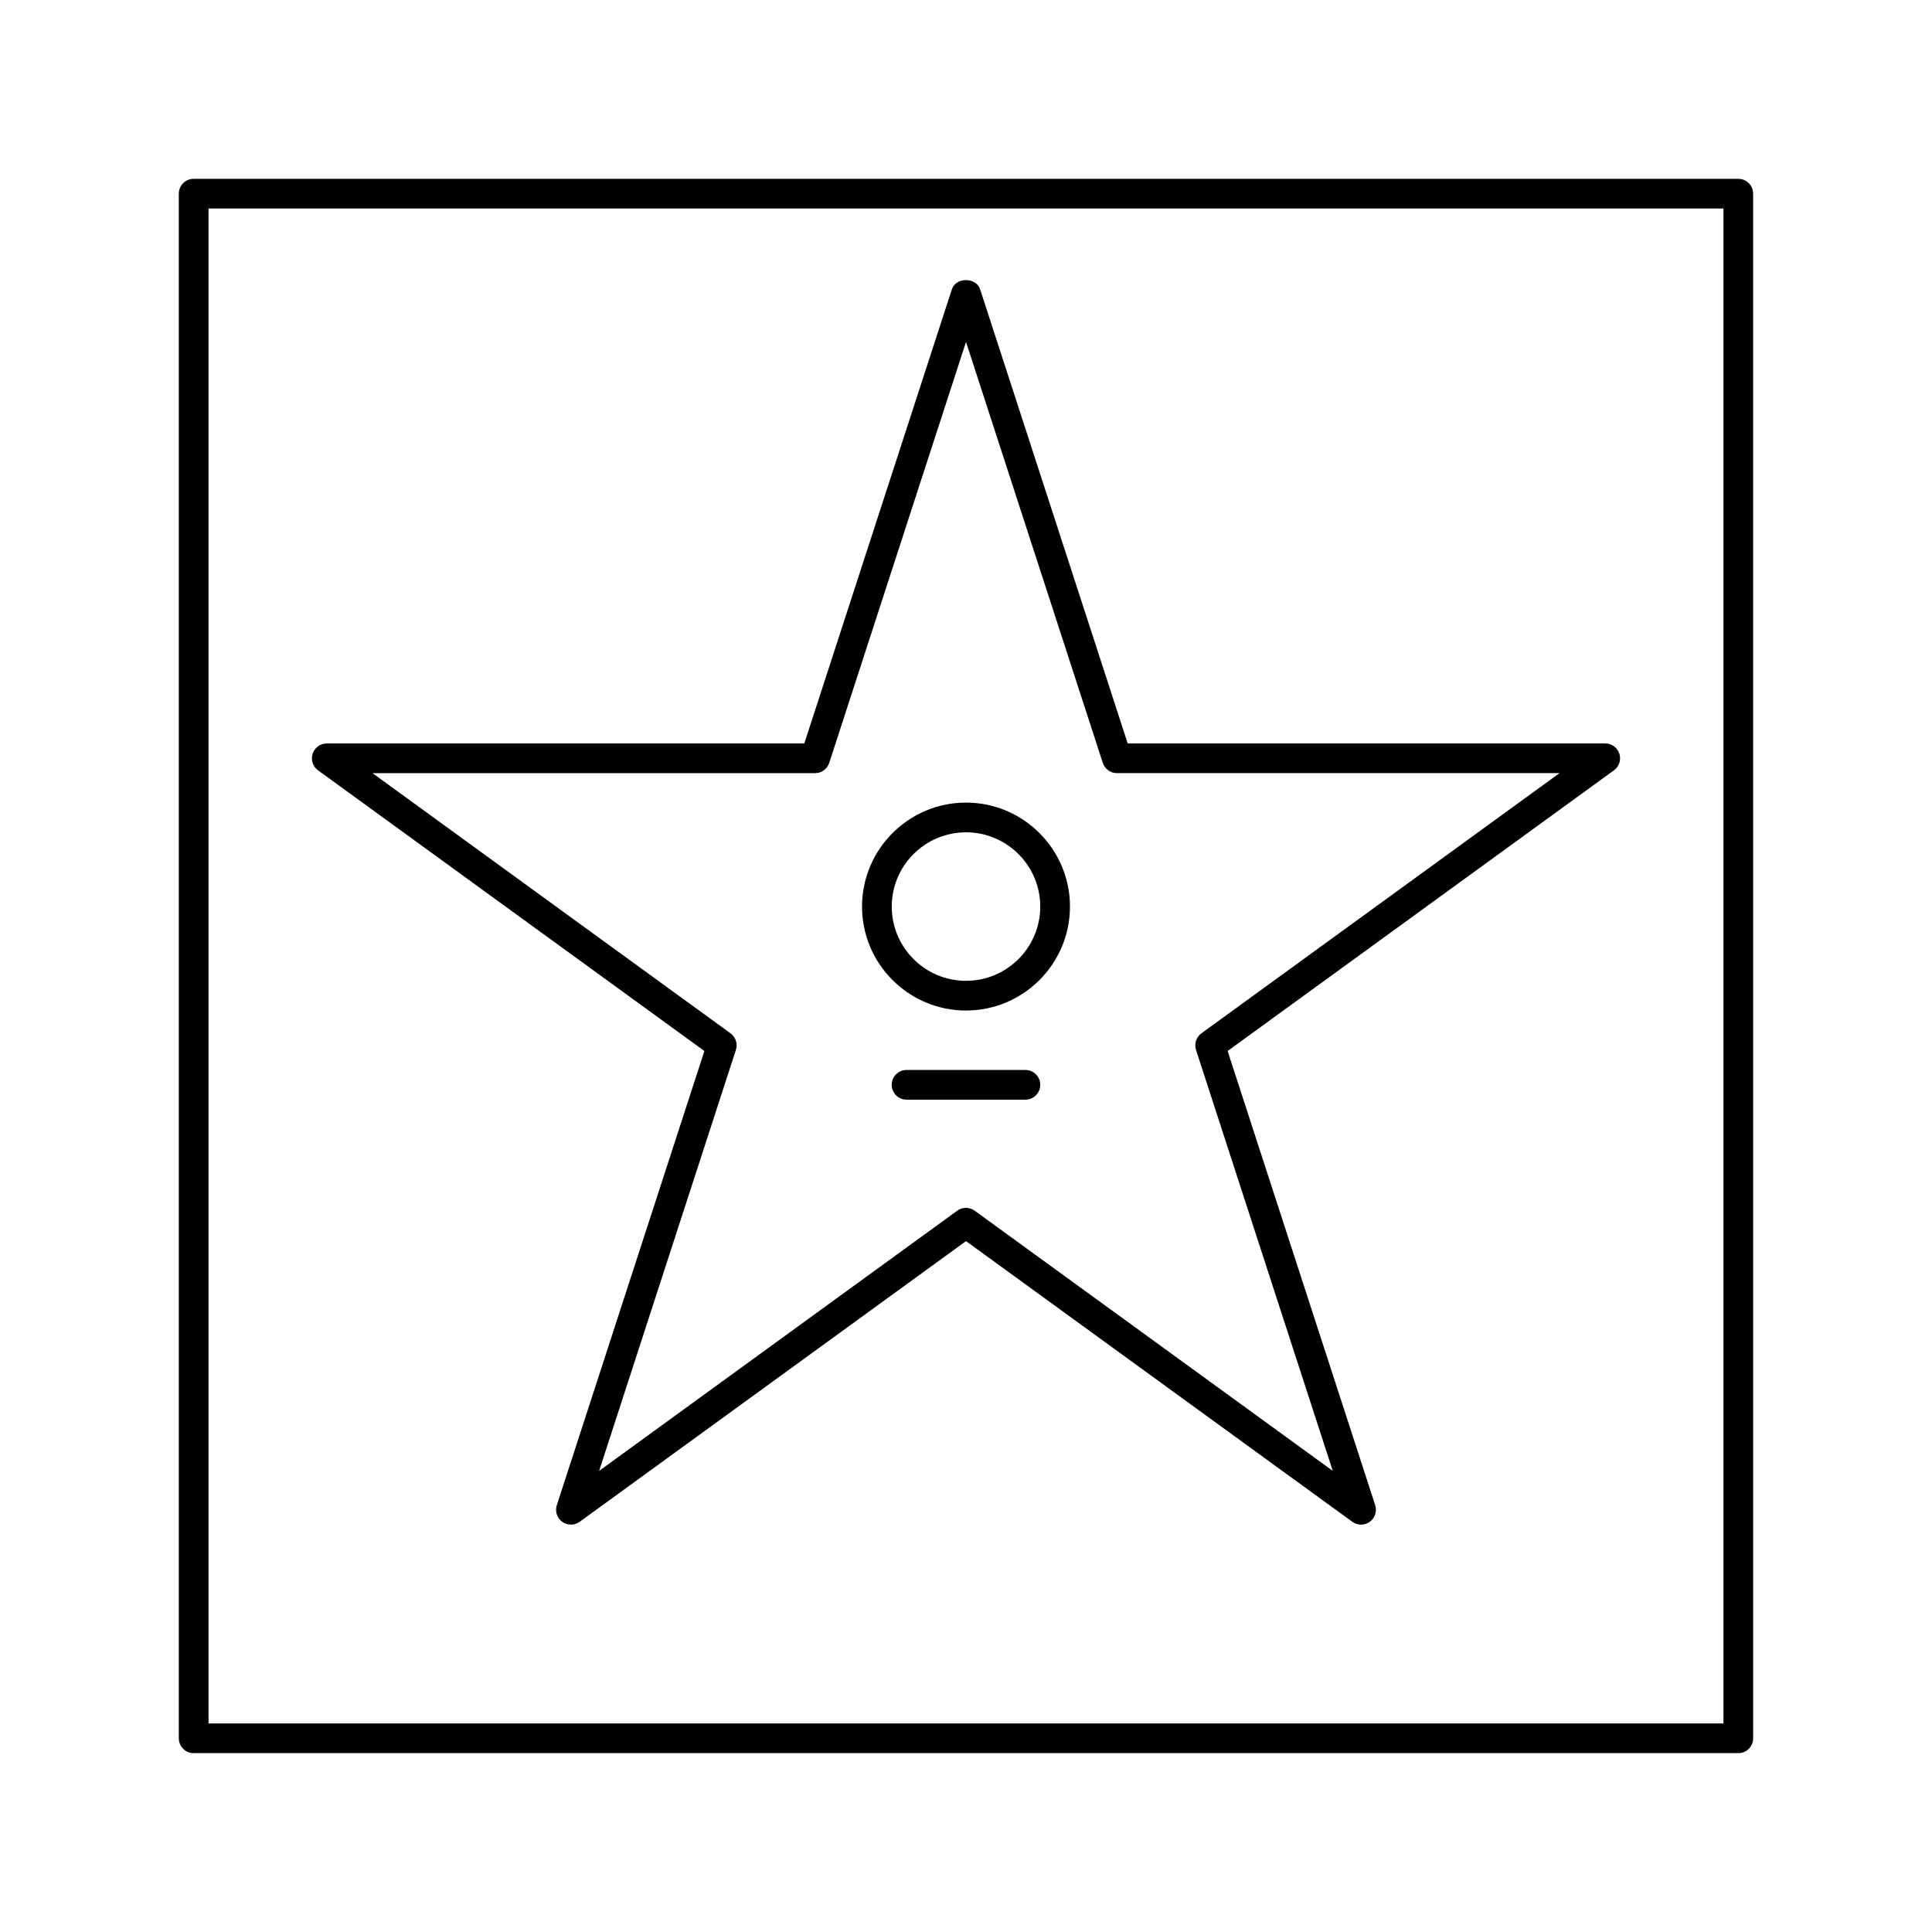 <?xml version="1.0" encoding="UTF-8"?>
<!-- Uploaded to: SVG Repo, www.svgrepo.com, Generator: SVG Repo Mixer Tools -->
<svg fill="#000000" width="800px" height="800px" version="1.1" viewBox="144 144 512 512" xmlns="http://www.w3.org/2000/svg">
 <g>
  <path d="m604.67 191.39h-409.35c-2.172 0-3.934 1.762-3.934 3.934v409.34c0 2.172 1.762 3.938 3.938 3.938h409.34c2.172 0 3.938-1.762 3.938-3.938l-0.004-409.34c0-2.172-1.762-3.934-3.934-3.934zm-3.938 409.34h-401.47v-401.47h401.47z"/>
  <path d="m330.67 422.53-39.109 120.36c-0.527 1.621 0.047 3.402 1.434 4.402 1.387 1 3.242 1 4.629 0l102.38-74.383 102.38 74.383c0.691 0.496 1.496 0.754 2.312 0.754 0.82 0 1.621-0.25 2.312-0.754 1.379-1 1.953-2.777 1.434-4.402l-39.109-120.36 102.38-74.391c1.379-1 1.953-2.777 1.434-4.402-0.527-1.621-2.039-2.723-3.746-2.723h-126.55l-39.109-120.35c-1.055-3.242-6.43-3.242-7.484 0l-39.109 120.36h-126.55c-1.707 0-3.219 1.102-3.746 2.723-0.527 1.621 0.047 3.402 1.434 4.402zm29.34-73.633c1.707 0 3.219-1.102 3.746-2.723l36.246-111.56 36.25 111.55c0.527 1.621 2.039 2.723 3.746 2.723h117.29l-94.898 68.949c-1.379 1-1.953 2.777-1.434 4.402l36.242 111.56-94.898-68.949c-0.691-0.496-1.504-0.754-2.312-0.754-0.812 0-1.621 0.25-2.312 0.754l-94.898 68.949 36.242-111.56c0.527-1.621-0.047-3.402-1.434-4.402l-94.871-68.945z"/>
  <path d="m400 411.8c15.184 0 27.551-12.359 27.551-27.551s-12.359-27.551-27.551-27.551-27.551 12.359-27.551 27.551c-0.004 15.195 12.363 27.551 27.551 27.551zm0-47.23c10.848 0 19.68 8.832 19.68 19.68s-8.824 19.68-19.68 19.68-19.68-8.832-19.68-19.68 8.832-19.68 19.68-19.68z"/>
  <path d="m415.74 427.55h-31.488c-2.172 0-3.938 1.762-3.938 3.938 0 2.172 1.762 3.938 3.938 3.938h31.488c2.172 0 3.938-1.762 3.938-3.938s-1.766-3.938-3.938-3.938z"/>
 </g>
</svg>